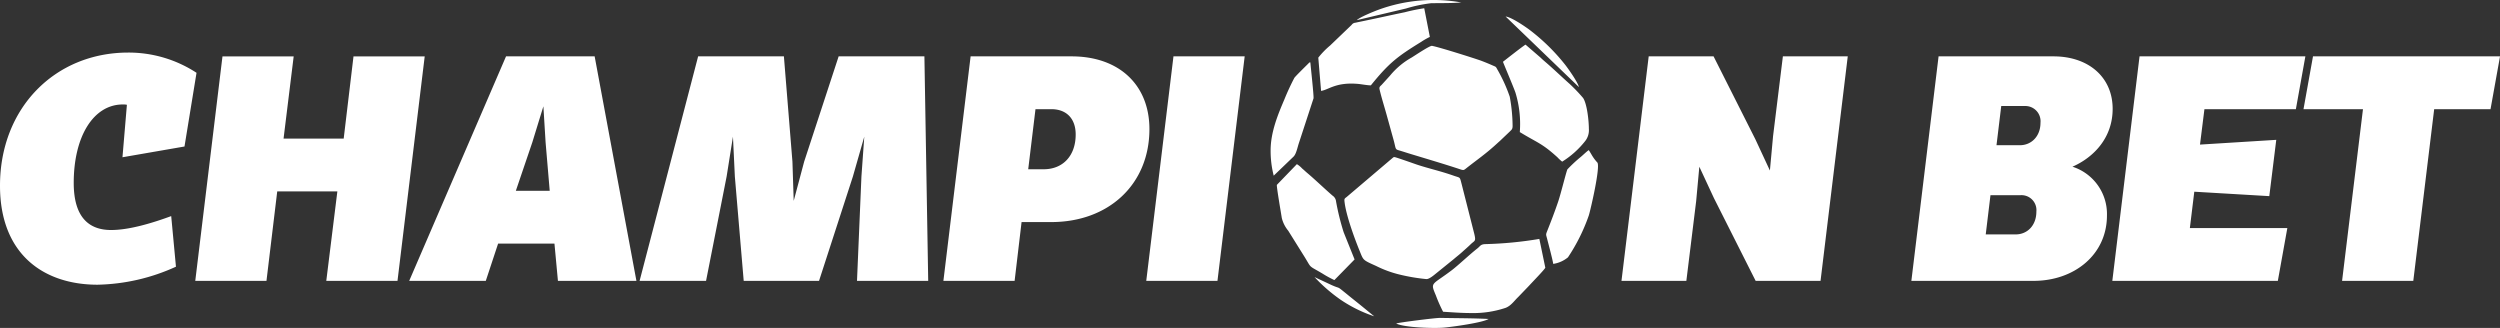 <svg xmlns="http://www.w3.org/2000/svg" width="552.664" height="72.496" viewBox="0 0 552.664 72.496">
  <rect x="0" y="0" width="552.664" height="72.496" fill="#333333" stroke="none"/>
  <path id="Logo" d="M470.13,124.535c.413-.22,8.773-1.264,9.716-1.245,3.541.072,7.205.054,10.707.237-1.249.806-7.888,1.734-9.881,1.912-.507.045-1.23.069-2.066.069C475.72,125.509,471.486,125.222,470.13,124.535Zm-12.224-5.216a36,36,0,0,1-5.833-5.054l3.719,1.74c1.951.886,1.208.228,2.7,1.44.252.205.53.422.766.617,1.026.842,2.011,1.617,3.058,2.462l2.953,2.414A30.205,30.205,0,0,1,457.907,119.318Zm22.588,2.608a32.189,32.189,0,0,1-1.6-3.617c-1.26-2.99-.944-2.174,3.522-5.561,1.424-1.08,3.9-3.441,5.668-4.826.638-.5.669-.895,1.7-.943a84.144,84.144,0,0,0,11.989-1.15l1.319,6.354c-.049.311-3.106,3.44-3.563,3.962l-2.482,2.58c-.779.726-1.543,1.92-2.791,2.362a22.511,22.511,0,0,1-7.615,1.13C484.6,122.216,482.538,122.059,480.495,121.927ZM161.477,94.064c0-17.266,12.243-29.43,28.334-29.43a27.386,27.386,0,0,1,15.111,4.474L202.263,85.4l-13.712,2.377.979-11.6a3.98,3.98,0,0,0-.91-.07c-6.436,0-10.844,6.991-10.844,17.337,0,7.76,3.5,10.417,8.256,10.417,3.778,0,8.535-1.328,13.293-3.076l1.049,11.185a43.644,43.644,0,0,1-17.35,3.984C171.131,115.945,161.477,109.234,161.477,94.064Zm517.754,21.042,4.618-37.958H670.7l2.1-11.675h41.346l-2.1,11.675H699.59l-4.618,37.958Zm-50.792,0,6.017-49.633h36.66l-2.1,11.675H648.8l-.979,7.829,16.86-1.049L663.14,96.372l-16.581-.979-.979,8.04h21.548l-2.1,11.674Zm-44.425,0,6.016-49.633h25.4c7.764,0,13.082,4.614,13.082,11.6,0,6.361-4.128,10.7-8.885,12.793a10.98,10.98,0,0,1,7.626,10.766c0,8.668-7.206,14.47-16.231,14.47Zm16.441-10.276H607.1c2.518,0,4.548-1.957,4.548-5.033a3.307,3.307,0,0,0-3.5-3.635h-6.646Zm2.379-19.714h5.177c2.518,0,4.547-1.957,4.547-4.964a3.363,3.363,0,0,0-3.5-3.7h-5.177Zm-53.241,29.99-9.234-18.316-3.218-6.92-.7,7.619-2.168,17.617H519.93l6.017-49.633h14.342l9.234,18.316,3.219,6.92.7-7.619,2.169-17.617h14.342l-6.017,49.633Zm-134.718,0,6.016-49.633h15.742l-6.017,49.633Zm-44.845,0,6.017-49.633h22.318c10.564,0,17.21,6.361,17.21,16.079,0,12.234-9.024,20.552-21.687,20.552h-6.576l-1.539,13ZM388.78,90.429h3.427c4.2,0,7.066-2.936,7.066-7.689,0-3.5-2.029-5.593-5.387-5.593h-3.5Zm-37.85,24.677.979-23.069.63-8.808-2.519,8.808-7.485,23.069H325.885l-1.958-23.069-.42-8.808-1.4,8.808-4.547,23.069H302.868L315.81,65.473h18.96l1.888,23.279.28,8.668,2.309-8.668,7.626-23.279h18.959l.84,49.633Zm-66.113,0-.77-8.248H271.595l-2.728,8.248H251.935l21.409-49.633h19.589l9.235,49.633ZM279.15,84.488l-3.637,10.7H283l-.91-10.7-.49-7.969Zm-45.544,30.619,2.449-19.783H222.763l-2.379,19.783H204.643l6.017-49.633H226.4l-2.238,18.176h13.293l2.169-18.176h15.741l-6.017,49.633Zm220.145-1.663c-3.35-1.974-2.115-.873-4.244-4.222l-3.254-5.213a7.027,7.027,0,0,1-1.418-2.82c-.168-1.133-1.14-6.661-1.091-7.305L448.17,89.3a5.287,5.287,0,0,1,1.161.957c.4.328.733.66,1.127.992,1.7,1.427,3.767,3.422,5.585,5a1.766,1.766,0,0,1,.794,1.316,53.953,53.953,0,0,0,1.678,6.792l2.414,6.009-4.469,4.565A24.552,24.552,0,0,1,453.75,113.443Zm23.059,1.268a41.962,41.962,0,0,1-6-1.019,24.247,24.247,0,0,1-5.115-1.883c-2.986-1.352-2.777-1.188-3.655-3.343-1.117-2.743-2.935-7.7-3.312-10.667-.1-.8-.086-.847.418-1.214l10.348-8.793a.216.216,0,0,1,.076-.026l.153-.034c.238-.014,4.587,1.538,5.033,1.684,2.733.9,5.06,1.376,8.066,2.43,1.517.532,1.34.188,1.745,1.748l2.833,11.153c.4,1.7.091,1.39-.842,2.3-.644.629-1.147,1.044-1.829,1.667-.611.558-1.243,1.03-1.9,1.6l-3.867,3.128c-.407.321-1.472,1.269-2.141,1.269Zm26.68-8.924c-.231-.905-.33-.836.008-1.683.852-2.136,1.715-4.382,2.452-6.566.577-1.709,1.709-6.323,2.022-7.084a32.062,32.062,0,0,1,2.957-2.751c.427-.339,1.413-1.315,1.775-1.5.307.454.6.994.9,1.469a9.187,9.187,0,0,0,1.009,1.288c.672,1.039-1.537,10.514-1.9,11.665A40.713,40.713,0,0,1,508.1,109.9a6.655,6.655,0,0,1-3.257,1.45C504.688,110.331,503.836,107.149,503.489,105.788ZM442.368,86.265c0-4.044,1.63-7.97,3-11.172a52.5,52.5,0,0,1,2.238-4.847c.179-.317,2.49-2.574,3.089-3.173.213-.212.192-.276.458-.268.094,1.173.788,7.409.7,7.948l-3.2,9.786c-.339.983-.608,2.516-1.221,3.1l-4.381,4.209A22.061,22.061,0,0,1,442.368,86.265Zm41.944,4.186c-3.267-1.088-7.529-2.35-10.9-3.372-.914-.277-1.807-.574-2.745-.848-.827-.24-.593-.409-1.135-2.353-.513-1.84-1.024-3.711-1.54-5.548-.5-1.8-1.123-3.766-1.541-5.55-.15-.642.259-.746.587-1.15l1.709-1.88a16.835,16.835,0,0,1,4.811-4.027c.637-.39,4.007-2.654,4.475-2.576,1.477.245,9.748,2.866,10.945,3.317.881.332,1.736.691,2.543,1.047.65.285.615.205.94.811a34.341,34.341,0,0,1,2.771,6.071,36.844,36.844,0,0,1,.628,6.444c0,.758-.225.842-.6,1.233l-1.839,1.751c-.337.338-.545.5-.911.836-2.61,2.411-4.378,3.564-6.931,5.587-.3.238-.444.349-.661.349A2.093,2.093,0,0,1,484.312,90.451Zm21.456-2.672c-3.49-3.163-4.315-3.126-8.314-5.569a23.7,23.7,0,0,0-.96-8.711c-.414-1.225-2.748-6.693-2.762-6.829.437-.346,4.568-3.587,4.989-3.789l3.318,2.866c.3.3.7.652,1.063.96,1.888,1.618,3.6,3.29,5.365,4.853a37.116,37.116,0,0,1,2.969,3.1c.861,1.229,1.284,5,1.284,6.818a3.872,3.872,0,0,1-.8,2.7,19.711,19.711,0,0,1-5.1,4.571A8.419,8.419,0,0,1,505.768,87.779ZM452.906,65.756a18.4,18.4,0,0,1,2.619-2.688l4.747-4.549a1.1,1.1,0,0,1,.817-.479c.74-.16,1.467-.308,2.2-.461,1.434-.3,2.906-.611,4.33-.921,1.466-.319,2.926-.63,4.4-.936a40.77,40.77,0,0,1,4.308-.885l1.243,6.338a15.172,15.172,0,0,0-1.929,1.1c-5.171,3.191-7.065,4.591-11.108,9.6-.624.034-2.14-.259-2.911-.322-4.872-.4-6.371,1.291-8.1,1.558Zm41.412-9.092c1.3.143,4.262,2.192,5.137,2.831a43.626,43.626,0,0,1,8.053,7.868c.587.748,2.773,3.793,3.012,4.9Zm-28.1-1.5a35.316,35.316,0,0,1,18.291-1.613c-2.032.191-4.588.136-6.689.175a32.779,32.779,0,0,0-5.522,1.164l-10.882,2.579C462.046,56.822,465.085,55.582,466.216,55.168Z" transform="translate(-161.477 -53.013)" fill="#fff"/>
</svg>
